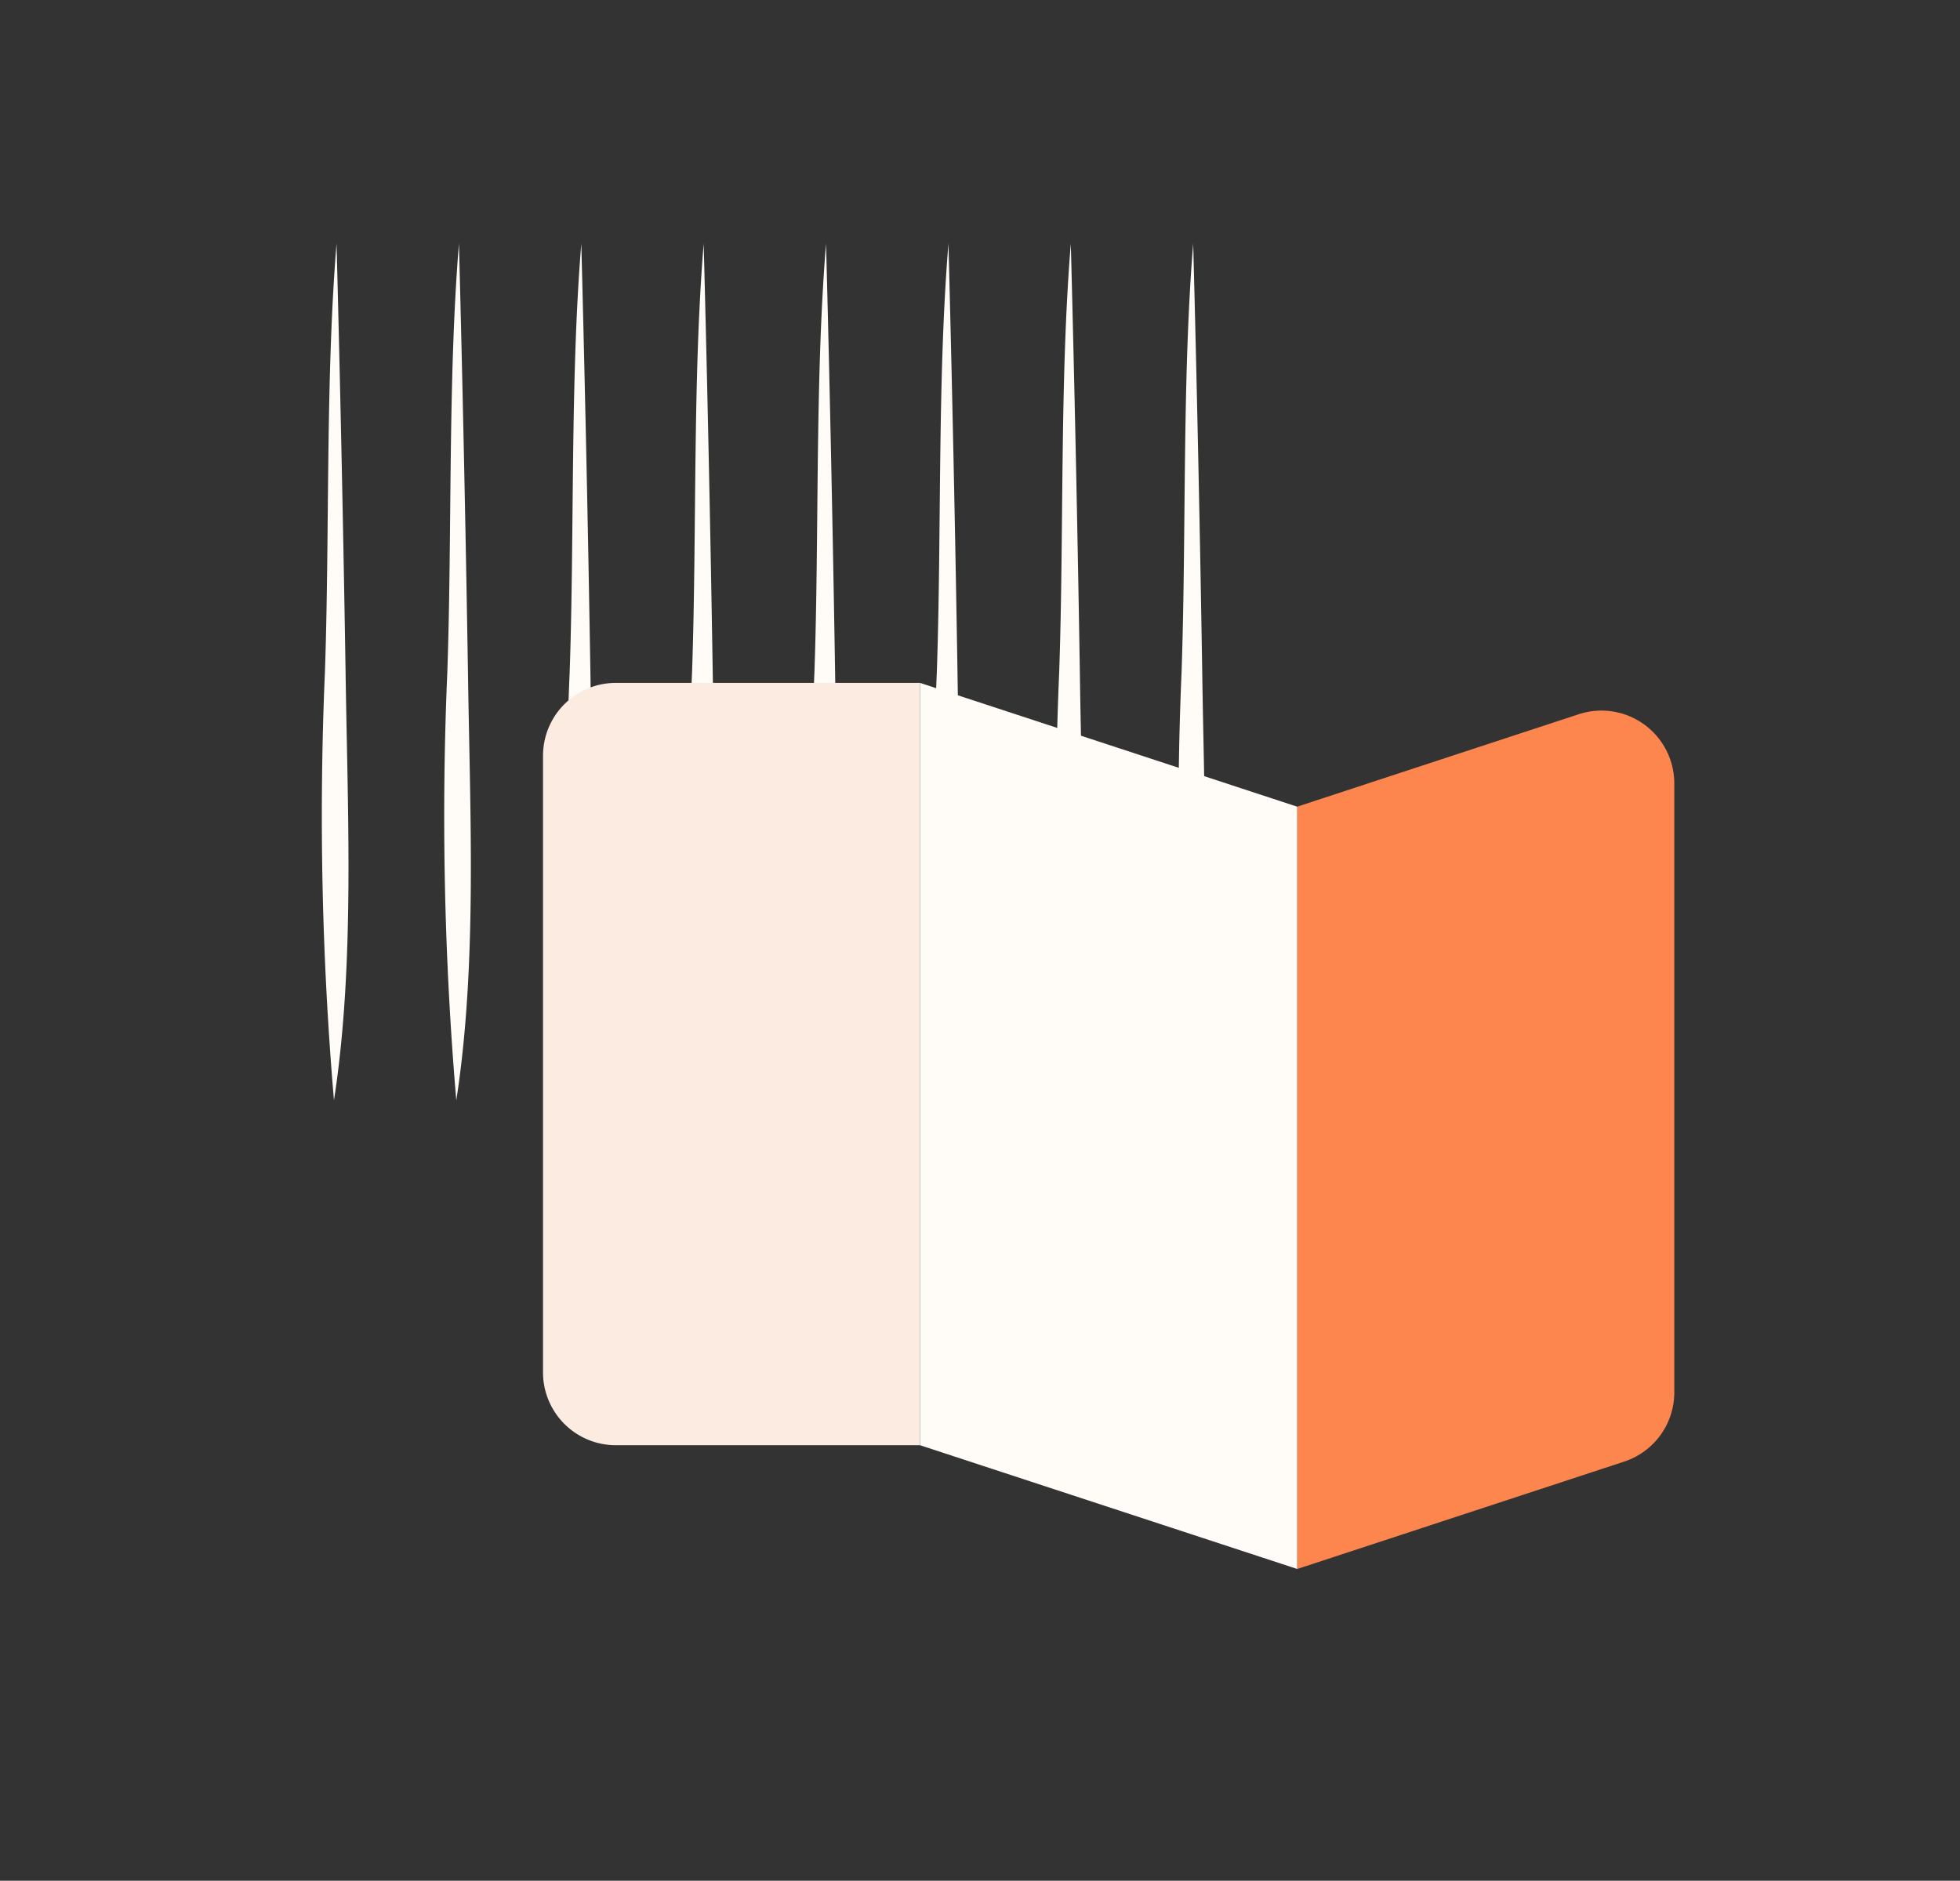 <svg id="Dépliant_:_Développement_extension_dispositif" data-name="Dépliant : Développement extension dispositif" xmlns="http://www.w3.org/2000/svg" xmlns:xlink="http://www.w3.org/1999/xlink" width="148" height="142" viewBox="0 0 148 142">
  <rect x="0" y="0" width="148" height="142" fill="#333333" stroke="none"/>
  <defs>
    <clipPath id="clip-path">
      <rect id="Rectangle_7660" data-name="Rectangle 7660" width="66.672" height="64.686" fill="#fffbf7"/>
    </clipPath>
  </defs>
  <path id="Tracé_6574" data-name="Tracé 6574" d="M0,0H148V142H0Z" fill="none"/>
  <g id="Groupe_15285" data-name="Groupe 15285" transform="translate(24.328 18.392)" clip-path="url(#clip-path)">
    <path id="Tracé_6575" data-name="Tracé 6575" d="M56.97,0c-.839,10.276-.512,21.693-.877,32.343a252.637,252.637,0,0,0,.683,32.343C58.362,54.43,57.8,43,57.653,32.343Q57.393,16.171,56.97,0" transform="translate(-0.441 0)" fill="#fffbf7"/>
    <path id="Tracé_6576" data-name="Tracé 6576" d="M47.656,0c-.839,10.276-.512,21.693-.877,32.343a252.636,252.636,0,0,0,.683,32.343C49.048,54.43,48.491,43,48.339,32.343Q48.079,16.171,47.656,0" transform="translate(-0.367 0)" fill="#fffbf7"/>
    <path id="Tracé_6577" data-name="Tracé 6577" d="M38.341,0c-.839,10.276-.512,21.693-.877,32.343a252.636,252.636,0,0,0,.683,32.343C39.733,54.43,39.176,43,39.024,32.343Q38.764,16.171,38.341,0" transform="translate(-0.294 0)" fill="#fffbf7"/>
    <path id="Tracé_6578" data-name="Tracé 6578" d="M19.713,0c-.84,10.276-.513,21.693-.878,32.343a252.818,252.818,0,0,0,.684,32.343C21.105,54.43,20.548,43,20.4,32.343Q20.136,16.171,19.713,0" transform="translate(-0.147 0)" fill="#fffbf7"/>
    <path id="Tracé_6579" data-name="Tracé 6579" d="M1.084,0C.245,10.276.572,21.693.207,32.343A252.636,252.636,0,0,0,.89,64.686C2.476,54.43,1.919,43,1.767,32.343Q1.507,16.171,1.084,0" transform="translate(0 0)" fill="#fffbf7"/>
    <path id="Tracé_6580" data-name="Tracé 6580" d="M10.4,0c-.839,10.276-.512,21.693-.877,32.343A252.637,252.637,0,0,0,10.2,64.686C11.79,54.43,11.233,43,11.081,32.343Q10.821,16.171,10.4,0" transform="translate(-0.073 0)" fill="#fffbf7"/>
    <path id="Tracé_6581" data-name="Tracé 6581" d="M29.027,0c-.839,10.276-.512,21.693-.877,32.343a252.636,252.636,0,0,0,.683,32.343C30.419,54.43,29.862,43,29.71,32.343Q29.45,16.171,29.027,0" transform="translate(-0.22 0)" fill="#fffbf7"/>
    <path id="Tracé_6582" data-name="Tracé 6582" d="M66.284,0c-.839,10.276-.512,21.693-.877,32.343a252.636,252.636,0,0,0,.683,32.343C67.676,54.43,67.119,43,66.967,32.343Q66.707,16.171,66.284,0" transform="translate(-0.514 0)" fill="#fffbf7"/>
  </g>
  <g id="Groupe_15286" data-name="Groupe 15286" transform="translate(41 51.56)">
    <path id="Tracé_6574-2" data-name="Tracé 6574" d="M0,57.046V8.878L21.257,1.9A5.5,5.5,0,0,1,28.476,7.13V53.1a5.5,5.5,0,0,1-3.787,5.228L0,66.436Z" transform="translate(56.95 0.468)" fill="#fd854e"/>
    <path id="Tracé_6575-2" data-name="Tracé 6575" d="M22.1,57.515V0L50.577,9.346V66.9L22.1,57.558Z" transform="translate(6.374 0.001)" fill="#fffbf7"/>
    <path id="Tracé_6576-2" data-name="Tracé 6576" d="M49.706,0H72.679V57.558H49.706a5.5,5.5,0,0,1-5.5-5.5V5.5a5.5,5.5,0,0,1,5.5-5.5" transform="translate(-44.203)" fill="#fcebe1"/>
  </g>
</svg>
